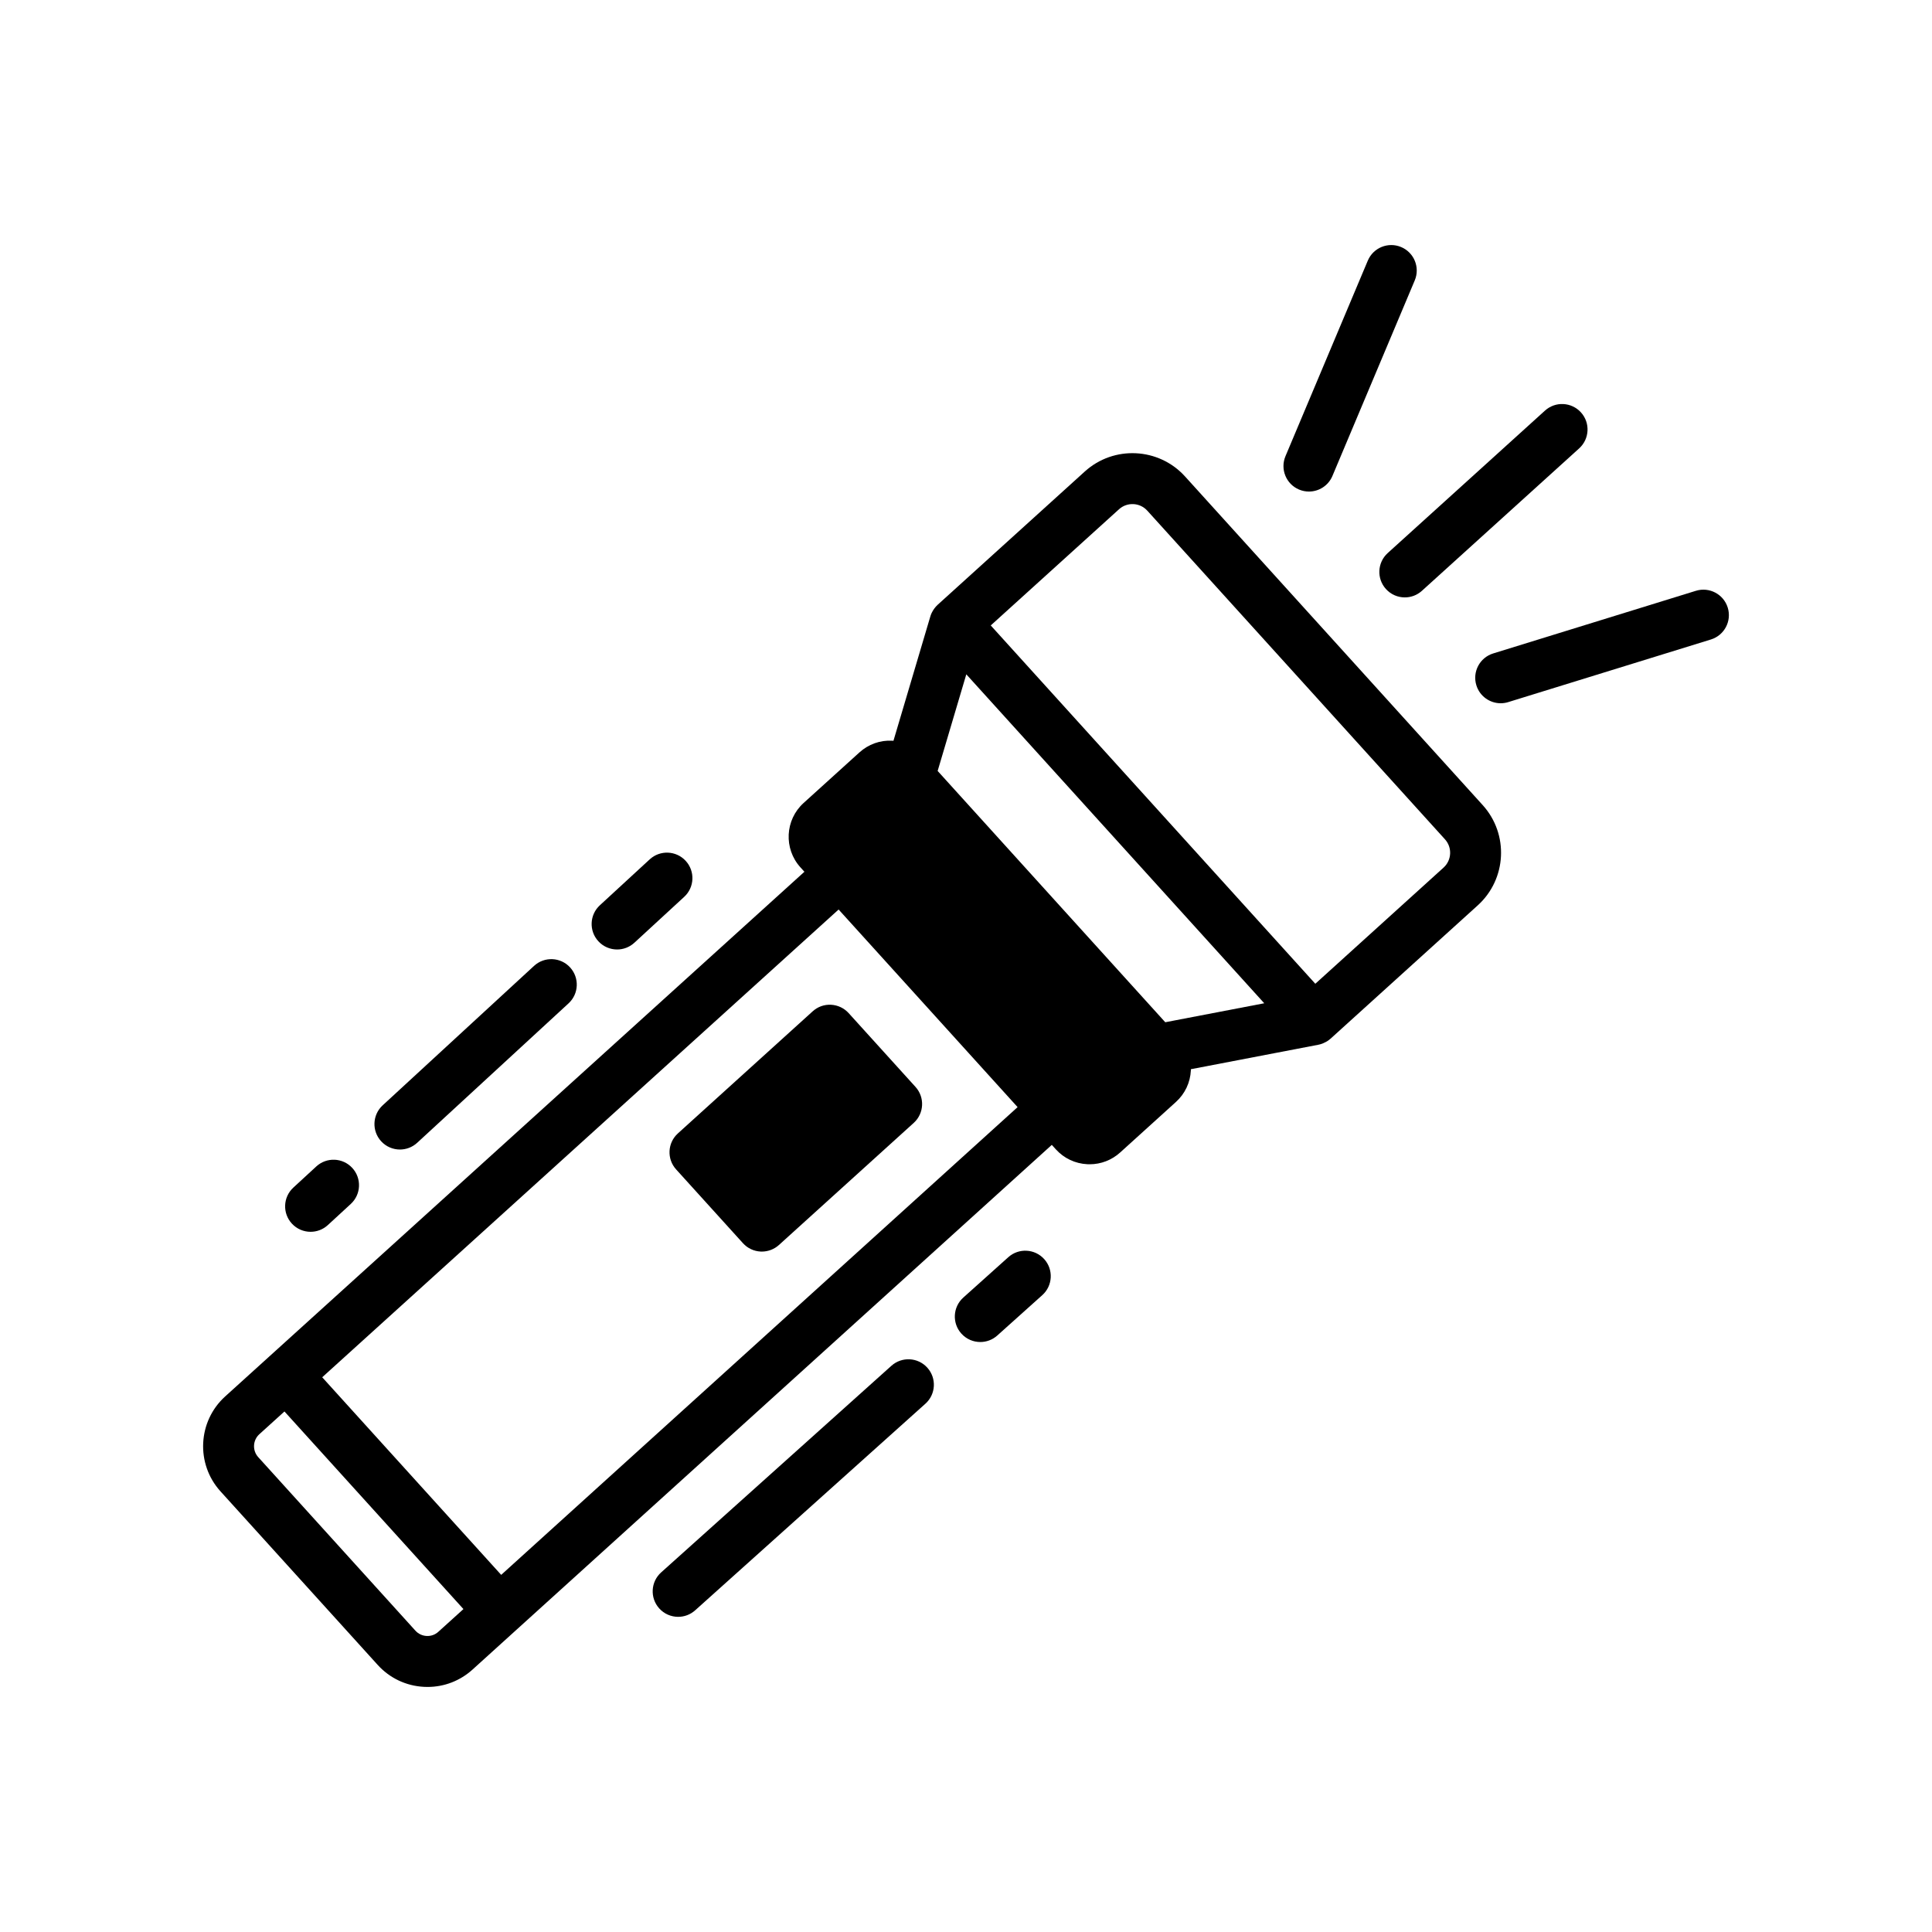 <?xml version="1.0" ?>
<!DOCTYPE svg  PUBLIC '-//W3C//DTD SVG 1.1//EN'  'http://www.w3.org/Graphics/SVG/1.1/DTD/svg11.dtd'>

<svg fill="#000000" width="800px" height="800px" viewBox="0 0 512 512" enable-background="new 0 0 512 512" id="flashlight" version="1.1" xml:space="preserve" xmlns="http://www.w3.org/2000/svg" xmlns:xlink="http://www.w3.org/1999/xlink">
<g>
<path d="M314.045,126.263c-6.958-7.681-18.872-8.272-26.559-1.312l-38.994,35.32c-0.012,0.01-0.02,0.023-0.03,0.033   c-0.292,0.268-0.554,0.564-0.794,0.881c-0.001,0-0.001,0-0.001,0l0,0c-0.063,0.083-0.121,0.167-0.181,0.252l0,0v0.001   c-0.191,0.275-0.363,0.563-0.513,0.867c-0.027,0.055-0.062,0.106-0.087,0.162c0,0,0,0,0,0.001l0,0   c-0.131,0.285-0.244,0.581-0.335,0.887l-9.78,32.972c-0.107-0.009-0.213-0.026-0.32-0.032c-3.226-0.175-6.317,0.947-8.706,3.113   l-14.78,13.387c-4.938,4.472-5.315,12.126-0.844,17.063l1.058,1.167L71.323,359.516l-11.65,10.552   c-7.278,6.592-7.837,17.876-1.245,25.154l41.649,45.98c3.192,3.526,7.568,5.598,12.319,5.832c0.301,0.015,0.6,0.022,0.899,0.022   c4.425,0,8.633-1.619,11.935-4.61l11.649-10.552l141.857-128.49l1.058,1.168c2.166,2.392,5.135,3.797,8.357,3.957   c0.204,0.01,0.407,0.014,0.61,0.014c3.002,0,5.857-1.098,8.096-3.127l14.779-13.387c2.392-2.166,3.797-5.134,3.956-8.355   c0.006-0.108-0.002-0.215,0-0.323l33.707-6.468l0,0c0.005,0,0.01-0.002,0.016-0.002l0.001-0.001l0.053-0.011   c0.347-0.065,0.681-0.166,1.007-0.282c0-0.001,0-0.001,0.001-0.001s0.001,0,0.001,0c0.101-0.036,0.196-0.081,0.295-0.121   c0.26-0.107,0.51-0.23,0.752-0.367l0,0c0,0,0.001,0,0.001-0.001c0.09-0.051,0.18-0.099,0.267-0.153h0.001c0,0,0,0,0.001,0   c0.316-0.201,0.618-0.422,0.896-0.672c0.013-0.01,0.026-0.017,0.037-0.027l38.997-35.321c7.683-6.96,8.272-18.874,1.313-26.559   L314.045,126.263z M116.168,432.439c-0.853,0.771-1.919,1.165-3.105,1.11c-1.148-0.057-2.207-0.558-2.979-1.41l-41.648-45.98   c-0.772-0.853-1.167-1.956-1.11-3.106c0.057-1.148,0.559-2.207,1.411-2.979l6.647-6.021l47.432,52.367L116.168,432.439z    M132.82,417.356l-23.716-26.183L85.389,364.99l136.853-123.959l26.627,29.396l7.738,8.543l13.067,14.428L132.82,417.356z    M308.806,270.906l-60.321-66.596l7.596-25.605l78.304,86.449l0.652,0.721L308.806,270.906z M382.563,229.918l-33.992,30.789   l-43.006-47.48l-43.007-47.48l33.991-30.789c2.168-1.963,5.529-1.798,7.491,0.369l78.892,87.101   C384.895,224.594,384.729,227.955,382.563,229.918z"/>
<path d="M224.901,268.483c-1.202-1.327-2.882-2.122-4.669-2.211c-1.816-0.097-3.537,0.537-4.865,1.739l-35.721,32.355   c-2.764,2.503-2.975,6.771-0.473,9.534l17.718,19.562c1.202,1.328,2.882,2.123,4.669,2.211c0.112,0.006,0.224,0.008,0.334,0.008   c1.672,0,3.287-0.619,4.531-1.746l35.722-32.355c2.763-2.504,2.974-6.771,0.472-9.535L224.901,268.483z"/>
<path d="M367.288,156.099c1.333,1.472,3.165,2.219,5.006,2.219c1.615,0,3.236-0.577,4.528-1.747l41.674-37.747   c2.763-2.503,2.975-6.771,0.472-9.534c-2.502-2.762-6.77-2.975-9.534-0.472l-41.674,37.747   C364.997,149.068,364.786,153.336,367.288,156.099z"/>
<path d="M344.265,129.738c0.855,0.359,1.742,0.529,2.616,0.529c2.635,0,5.139-1.551,6.225-4.131l21.817-51.822   c1.446-3.436-0.166-7.395-3.602-8.841c-3.436-1.445-7.394,0.165-8.841,3.602l-21.818,51.822   C339.217,124.333,340.829,128.292,344.265,129.738z"/>
<path d="M457.87,161.028c-1.101-3.563-4.886-5.556-8.441-4.458l-53.722,16.599c-3.563,1.101-5.559,4.88-4.457,8.441   c0.895,2.899,3.564,4.759,6.446,4.759c0.66,0,1.331-0.097,1.994-0.302l53.722-16.598   C456.975,168.369,458.971,164.589,457.87,161.028z"/>
<path d="M82.313,326.441c1.634,0,3.274-0.591,4.571-1.785l6.082-5.602c2.742-2.526,2.918-6.797,0.391-9.539   c-2.527-2.743-6.796-2.916-9.538-0.391l-6.081,5.602c-2.742,2.525-2.918,6.796-0.392,9.538   C78.678,325.709,80.492,326.441,82.313,326.441z"/>
<path d="M105.986,304.636c1.635,0,3.275-0.591,4.572-1.785l40.117-36.952c2.743-2.526,2.918-6.797,0.393-9.539   c-2.527-2.742-6.796-2.916-9.539-0.391l-40.117,36.952c-2.742,2.526-2.918,6.796-0.392,9.538   C102.351,303.904,104.166,304.636,105.986,304.636z"/>
<path d="M163.541,251.623c1.635,0,3.275-0.591,4.572-1.785l13.209-12.166c2.742-2.525,2.917-6.796,0.391-9.538   c-2.525-2.743-6.797-2.917-9.538-0.392l-13.208,12.166c-2.743,2.525-2.918,6.796-0.393,9.538   C159.905,250.892,161.721,251.623,163.541,251.623z"/>
<path d="M236.228,361.949l-61.018,54.755c-2.775,2.489-3.006,6.757-0.517,9.532c1.332,1.485,3.176,2.242,5.026,2.242   c1.604,0,3.216-0.569,4.505-1.726l61.021-54.756c2.774-2.49,3.005-6.758,0.516-9.533   C243.27,359.691,239.004,359.459,236.228,361.949z"/>
<path d="M267.206,333.174l-11.926,10.701c-2.774,2.49-3.006,6.758-0.517,9.532c1.333,1.485,3.176,2.242,5.026,2.242   c1.604,0,3.217-0.569,4.505-1.726l11.926-10.701c2.775-2.49,3.006-6.758,0.518-9.531   C274.249,330.916,269.98,330.684,267.206,333.174z"/>
</g>
</svg>